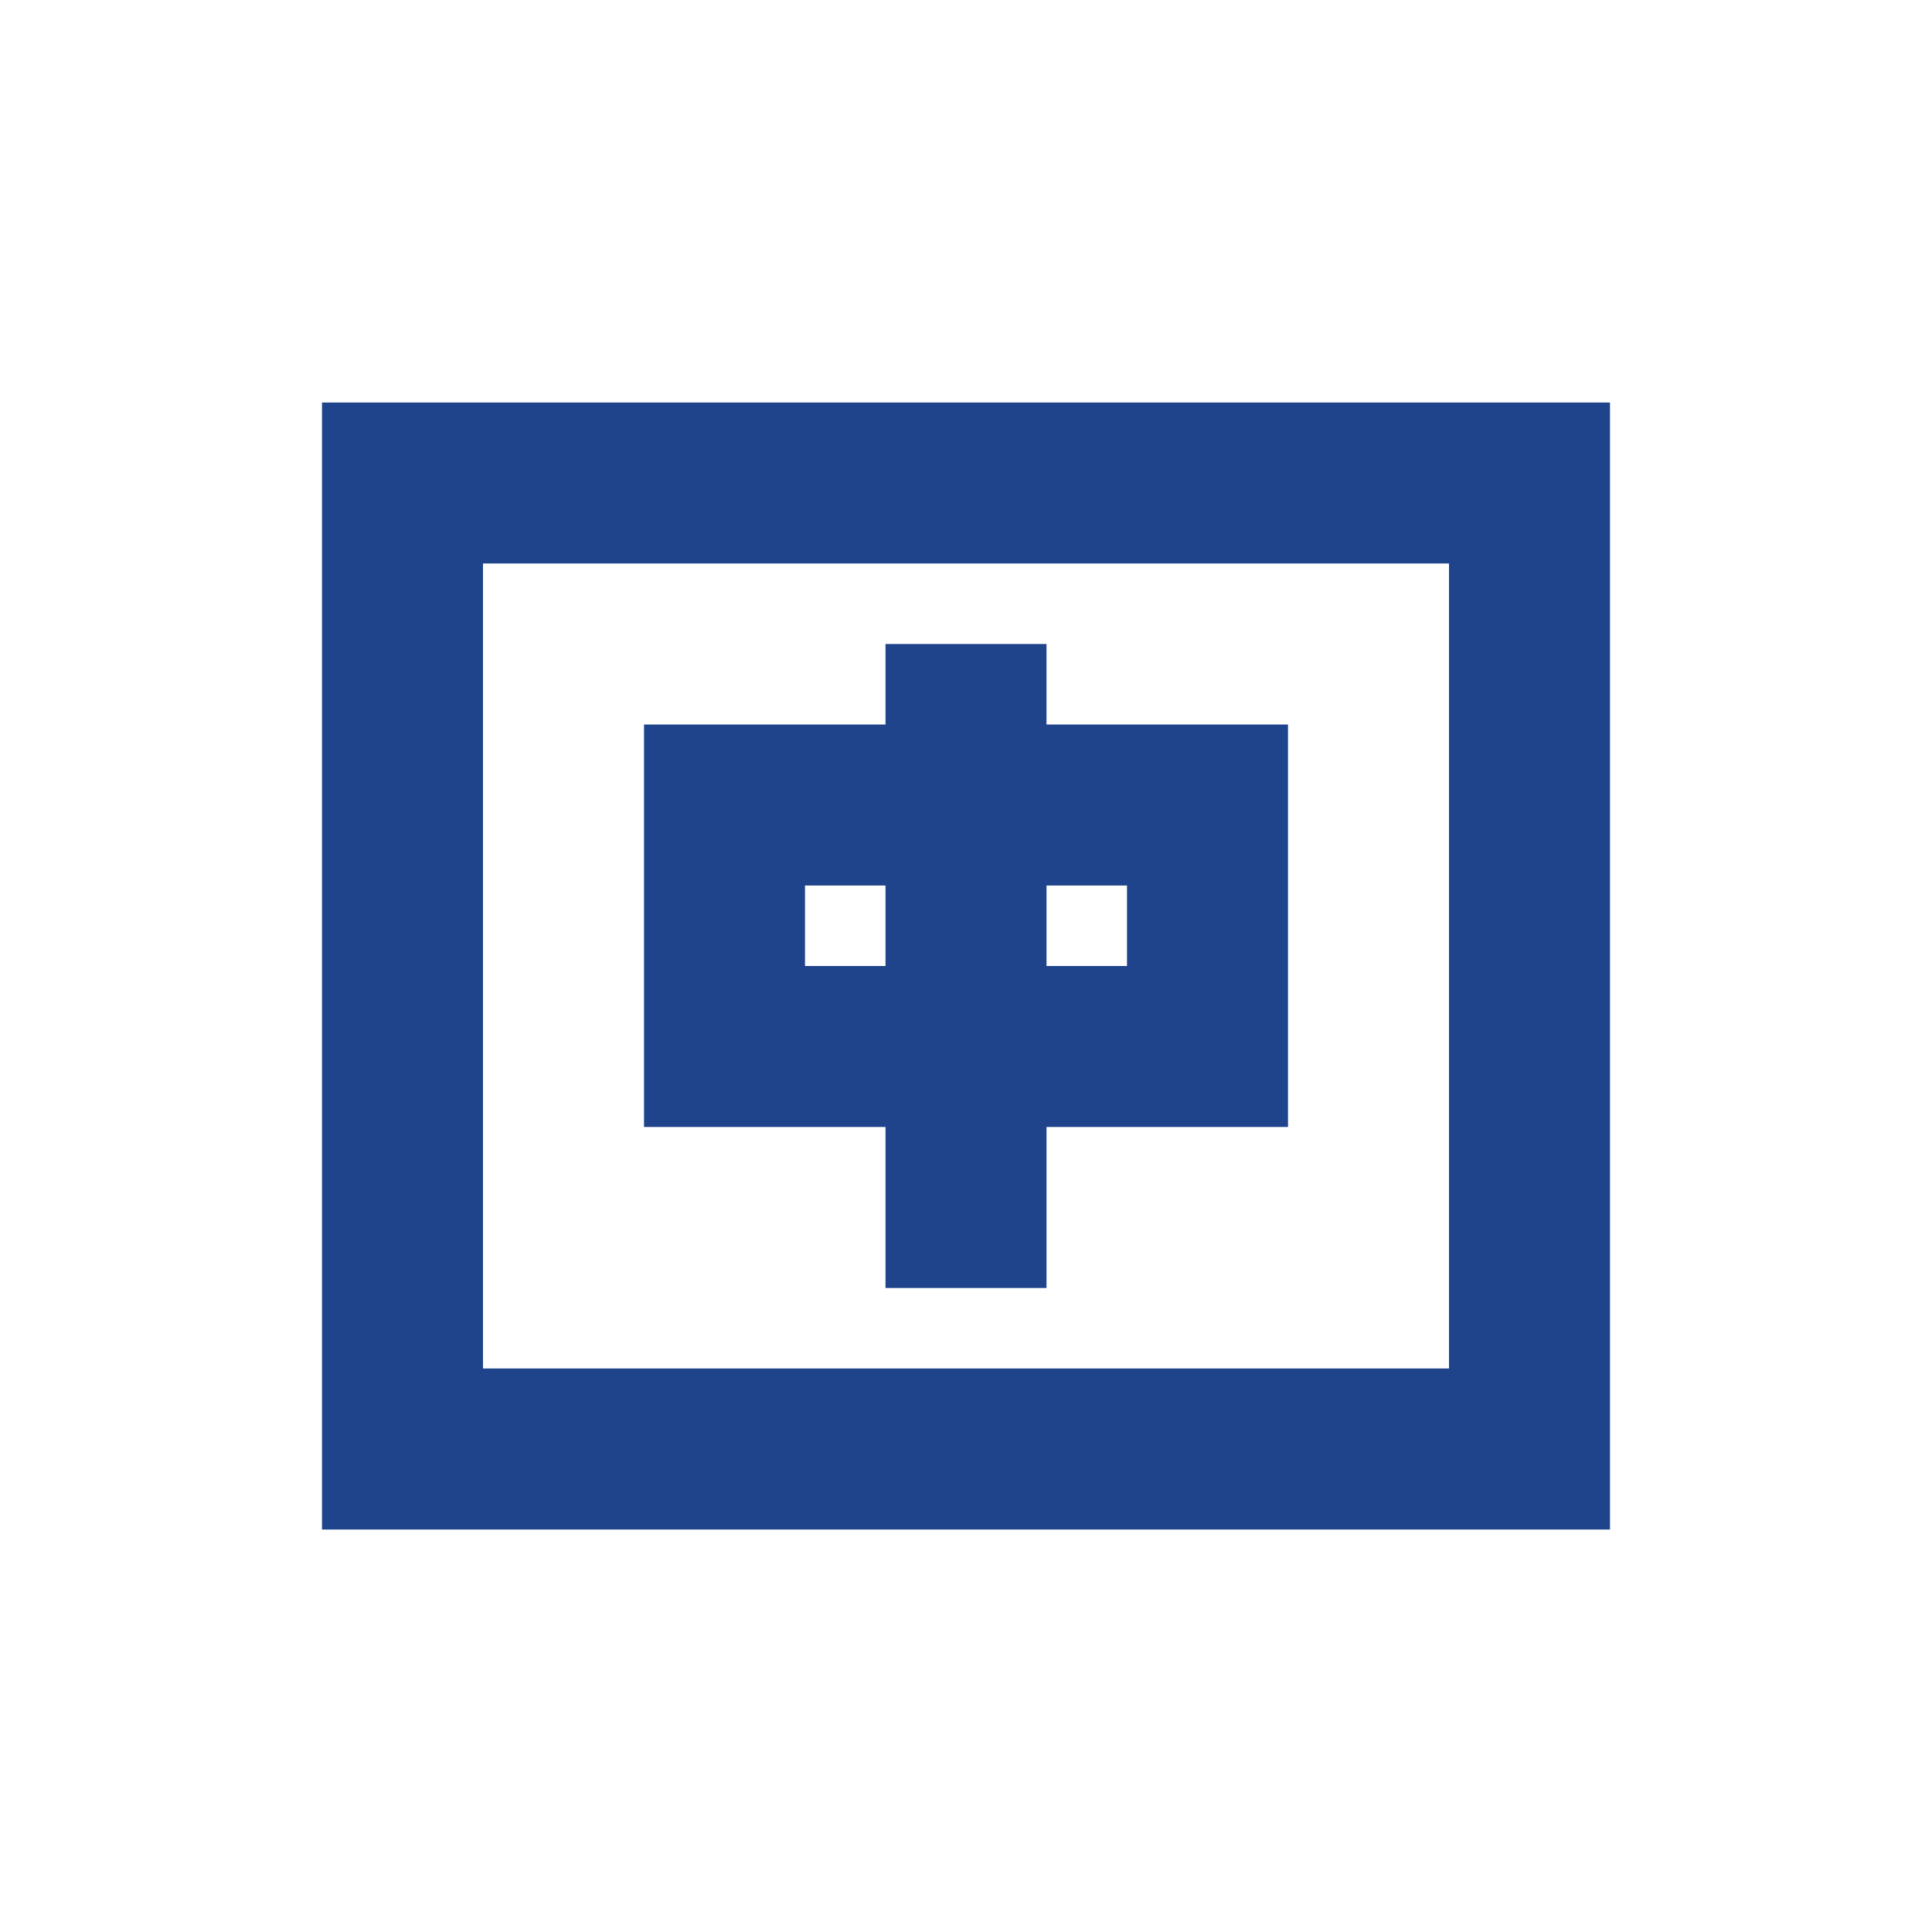 <?xml version="1.0" encoding="utf-8"?>
<!-- Generator: Adobe Illustrator 16.0.0, SVG Export Plug-In . SVG Version: 6.00 Build 0)  -->
<!DOCTYPE svg PUBLIC "-//W3C//DTD SVG 1.1//EN" "http://www.w3.org/Graphics/SVG/1.1/DTD/svg11.dtd">
<svg version="1.1" id="图层_1" xmlns="http://www.w3.org/2000/svg" xmlns:xlink="http://www.w3.org/1999/xlink" x="0px" y="0px"
	 width="200px" height="200px" viewBox="0 0 200 200" enable-background="new 0 0 200 200" xml:space="preserve">
<path fill="#1F448B" d="M108.334,91.667V100h8.332v-8.333H108.334z M91.667,91.667h-8.333V100h8.333V91.667z M108.334,75h25v41.666
	h-25v16.668H91.667v-16.668h-25V75h25v-8.333h16.667V75z M166.666,41.667v116.667H33.333V41.667H166.666z M50,58.333v83.333h100
	V58.333H50z"/>
</svg>
